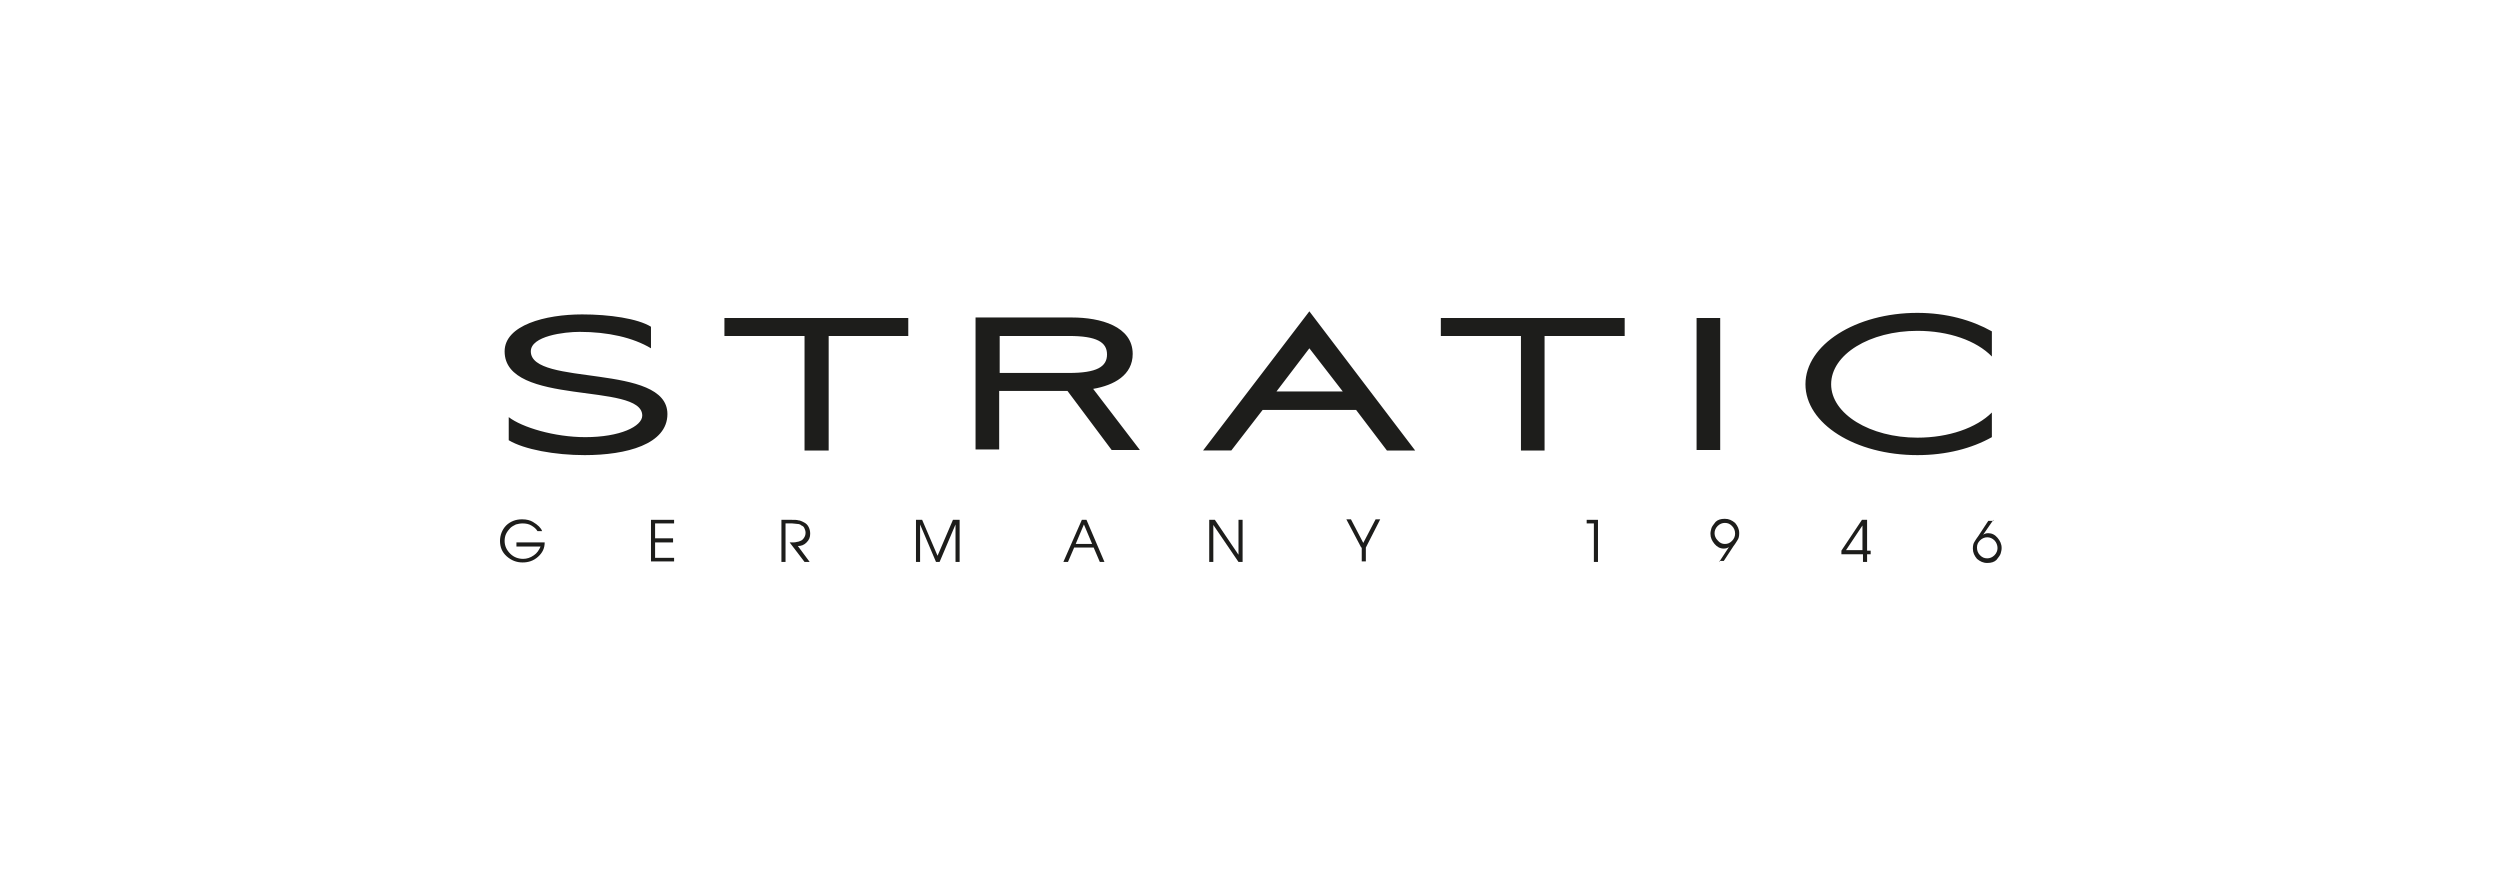 <svg viewBox="0 0 166 58" height="58" width="166" xmlns:xlink="http://www.w3.org/1999/xlink" xmlns="http://www.w3.org/2000/svg"><g transform="translate(33.2,20.672) scale(0.341) translate(0,0)"><a data-encoded-tag-name="script" data-encoded-tag-value="" data-encoded-attr-xmlns="" data-encoded-attr-id="ZGF0YWxheWVyLWNoZWNrZXItc2NyaXB0"></a>
<style type="text/css">
	.st0{fill:#1D1D1B;}
	.st1{fill-rule:evenodd;clip-rule:evenodd;fill:#1D1D1B;}
</style>
<g>
	<path d="M8.7,45c0,1.1-0.4,2-1.3,2.8c-0.9,0.8-1.9,1.1-3,1.1c-1.2,0-2.2-0.4-3.1-1.2c-0.9-0.8-1.3-1.8-1.3-3   c0-0.5,0.1-1.1,0.3-1.6c0.2-0.5,0.5-1,0.9-1.4c0.4-0.4,0.9-0.7,1.4-0.9c0.5-0.2,1.1-0.3,1.7-0.3c0.9,0,1.6,0.2,2.1,0.5   s0.9,0.6,1.2,0.9c0.3,0.3,0.5,0.6,0.6,0.9H7.3c-0.3-0.5-0.7-0.8-1.2-1.1c-0.5-0.3-1.1-0.4-1.7-0.4c-0.5,0-0.9,0.1-1.3,0.2   c-0.4,0.2-0.8,0.4-1.1,0.7c-0.3,0.3-0.6,0.7-0.8,1.1c-0.2,0.4-0.3,0.9-0.3,1.4c0,1,0.4,1.8,1.1,2.5c0.7,0.7,1.6,1,2.5,1   c0.7,0,1.4-0.2,2.1-0.7c0.6-0.4,1-1,1.3-1.7H3.2V45H8.7z" class="st0"></path>
	<path d="M29.4,40.6h4.5v0.7h-3.7v2.9h3.5V45h-3.5v3h3.7v0.7h-4.5V40.6z" class="st0"></path>
	<path d="M54.8,40.6h2c0.6,0,1,0,1.3,0.1c0.3,0,0.7,0.2,1.1,0.4c0.4,0.2,0.7,0.5,0.9,0.9c0.2,0.4,0.3,0.8,0.3,1.3   c0,0.7-0.2,1.2-0.7,1.7c-0.5,0.5-1,0.7-1.7,0.7l2.3,3.1h-1L56.4,45h0.2h0.2c0.4,0,0.7,0,1-0.1c0.2,0,0.5-0.1,0.7-0.2   c0.3-0.1,0.5-0.3,0.7-0.6c0.2-0.3,0.3-0.6,0.3-1c0-0.3-0.1-0.6-0.2-0.8c-0.1-0.3-0.3-0.5-0.6-0.6c-0.2-0.2-0.5-0.3-0.8-0.3   c-0.3,0-0.6-0.1-1-0.1h-1.3v7.5h-0.8V40.6z" class="st0"></path>
	<path d="M80.9,40.6h1.3l3,7l3-7h1.3v8.2h-0.8v-7.3l-3.1,7.3h-0.7l-3.1-7.3v7.3h-0.8V40.6z" class="st0"></path>
	<path d="M113.3,40.6h0.9l3.5,8.2h-0.9l-1.2-2.8h-3.8l-1.2,2.8h-0.9L113.3,40.6z M115.3,45.3l-1.6-3.8l-1.6,3.8H115.3z" class="st0"></path>
	<path d="M138.1,40.6h1.1l4.6,6.8v-6.8h0.8v8.2h-0.8l-4.9-7.2v7.2h-0.8V40.6z" class="st0"></path>
	<path d="M167.7,46l-2.9-5.5h0.9l2.4,4.6l2.4-4.6h0.9l-2.8,5.5v2.7h-0.8V46z" class="st0"></path>
	<path d="M213,41.3h-1.4v-0.7h2.2v8.2H213V41.3z" class="st0"></path>
	<path d="M237.4,48.8l1.9-2.9c-0.3,0.2-0.6,0.3-1,0.3c-0.7,0-1.3-0.3-1.8-0.9c-0.5-0.6-0.8-1.2-0.8-2   c0-0.4,0.1-0.7,0.2-1.1c0.1-0.3,0.4-0.7,0.8-1.2c0.4-0.4,1-0.6,1.8-0.6c0.8,0,1.4,0.3,2,0.8c0.5,0.6,0.8,1.2,0.8,2   c0,0.6-0.1,1-0.3,1.3c-0.2,0.3-0.4,0.7-0.8,1.2l-1.9,2.9H237.4z M238.5,45.3c0.6,0,1-0.2,1.4-0.6c0.4-0.4,0.6-0.9,0.6-1.4   c0-0.6-0.2-1.1-0.6-1.5c-0.4-0.4-0.8-0.6-1.4-0.6c-0.5,0-1,0.2-1.4,0.6c-0.4,0.4-0.6,0.9-0.6,1.4s0.2,1,0.6,1.4   C237.5,45.1,238,45.3,238.5,45.3z" class="st0"></path>
	<path d="M265.3,47.3h-4.1v-0.7l4-6h1v6h0.7v0.7h-0.7v1.5h-0.8V47.3z M265.3,41.7l-3.2,4.8h3.2V41.7z" class="st0"></path>
	<path d="M290.8,40.6l-2,2.9c0.3-0.2,0.6-0.3,1-0.3c0.7,0,1.3,0.3,1.8,0.9c0.5,0.6,0.8,1.2,0.8,2c0,0.4-0.1,0.7-0.2,1.1   c-0.1,0.3-0.4,0.7-0.8,1.2c-0.4,0.4-1,0.6-1.8,0.6c-0.8,0-1.4-0.3-2-0.8c-0.5-0.6-0.8-1.2-0.8-2c0-0.6,0.1-1,0.3-1.3   c0.2-0.3,0.4-0.7,0.8-1.2l1.9-2.9H290.8z M287.6,46c0,0.6,0.2,1.1,0.6,1.5c0.4,0.4,0.8,0.6,1.4,0.6c0.5,0,1-0.2,1.4-0.6   c0.4-0.4,0.6-0.9,0.6-1.4s-0.2-1.1-0.6-1.5c-0.4-0.4-0.9-0.6-1.4-0.6c-0.5,0-1,0.2-1.4,0.6C287.8,45,287.6,45.4,287.6,46z" class="st0"></path>
</g>
<path d="M32.6,20C32.6,10,6,14.7,6,7.8c0-3,6.5-3.8,9.5-3.8C21,4,25.9,5.1,29.4,7.2V3C26.8,1.4,21.3,0.6,16,0.6  C8.8,0.6,0.9,2.7,0.9,7.8c0,10.8,26.8,5.9,26.8,12.5c0,2.1-4.3,4.2-11.1,4.2c-6,0-12.3-1.9-14.9-3.9v4.5c3,1.8,9,2.9,14.8,2.9  C24.6,28,32.6,25.9,32.6,20L32.6,20z M59.3,4.8v22.3H64V4.8h15.5V1.3H43.7v3.5H59.3L59.3,4.8z M97.3,15.5h13.2l8.6,11.5h5.5  l-9.1-11.9c4.1-0.7,7.7-2.7,7.7-6.8c0-5.4-6.3-7.1-11.8-7.1H92.6v25.7h4.6V15.5L97.3,15.5z M97.3,4.8h13.5c5.4,0,7.4,1.2,7.4,3.6  s-2,3.6-7.4,3.6H97.3V4.8L97.3,4.8z M172.7,27.1h5.5L157.6,0l-20.7,27.1h5.5l6.1-7.9h18.2L172.7,27.1L172.7,27.1z M157.6,7.2  l6.5,8.4h-12.9L157.6,7.2L157.6,7.2z M198.8,4.8v22.3h4.6V4.8H219V1.3h-35.8v3.5H198.8L198.8,4.8z M237.6,27.1V1.3H233v25.7H237.6  L237.6,27.1z M259.2,14.2c0-5.8,7.5-10.4,16.8-10.4c6.1,0,11.5,1.9,14.5,5V3.9c-3.9-2.2-8.9-3.6-14.5-3.6c-12,0-21.8,6.2-21.8,13.9  c0,7.7,9.7,13.8,21.8,13.8c5.6,0,10.6-1.3,14.5-3.5v-4.8c-3,3-8.4,4.9-14.5,4.9C266.8,24.6,259.2,20,259.2,14.2z" class="st1"></path>
</g><rect fill="none" height="58" width="166" y="0" x="0"></rect></svg>
